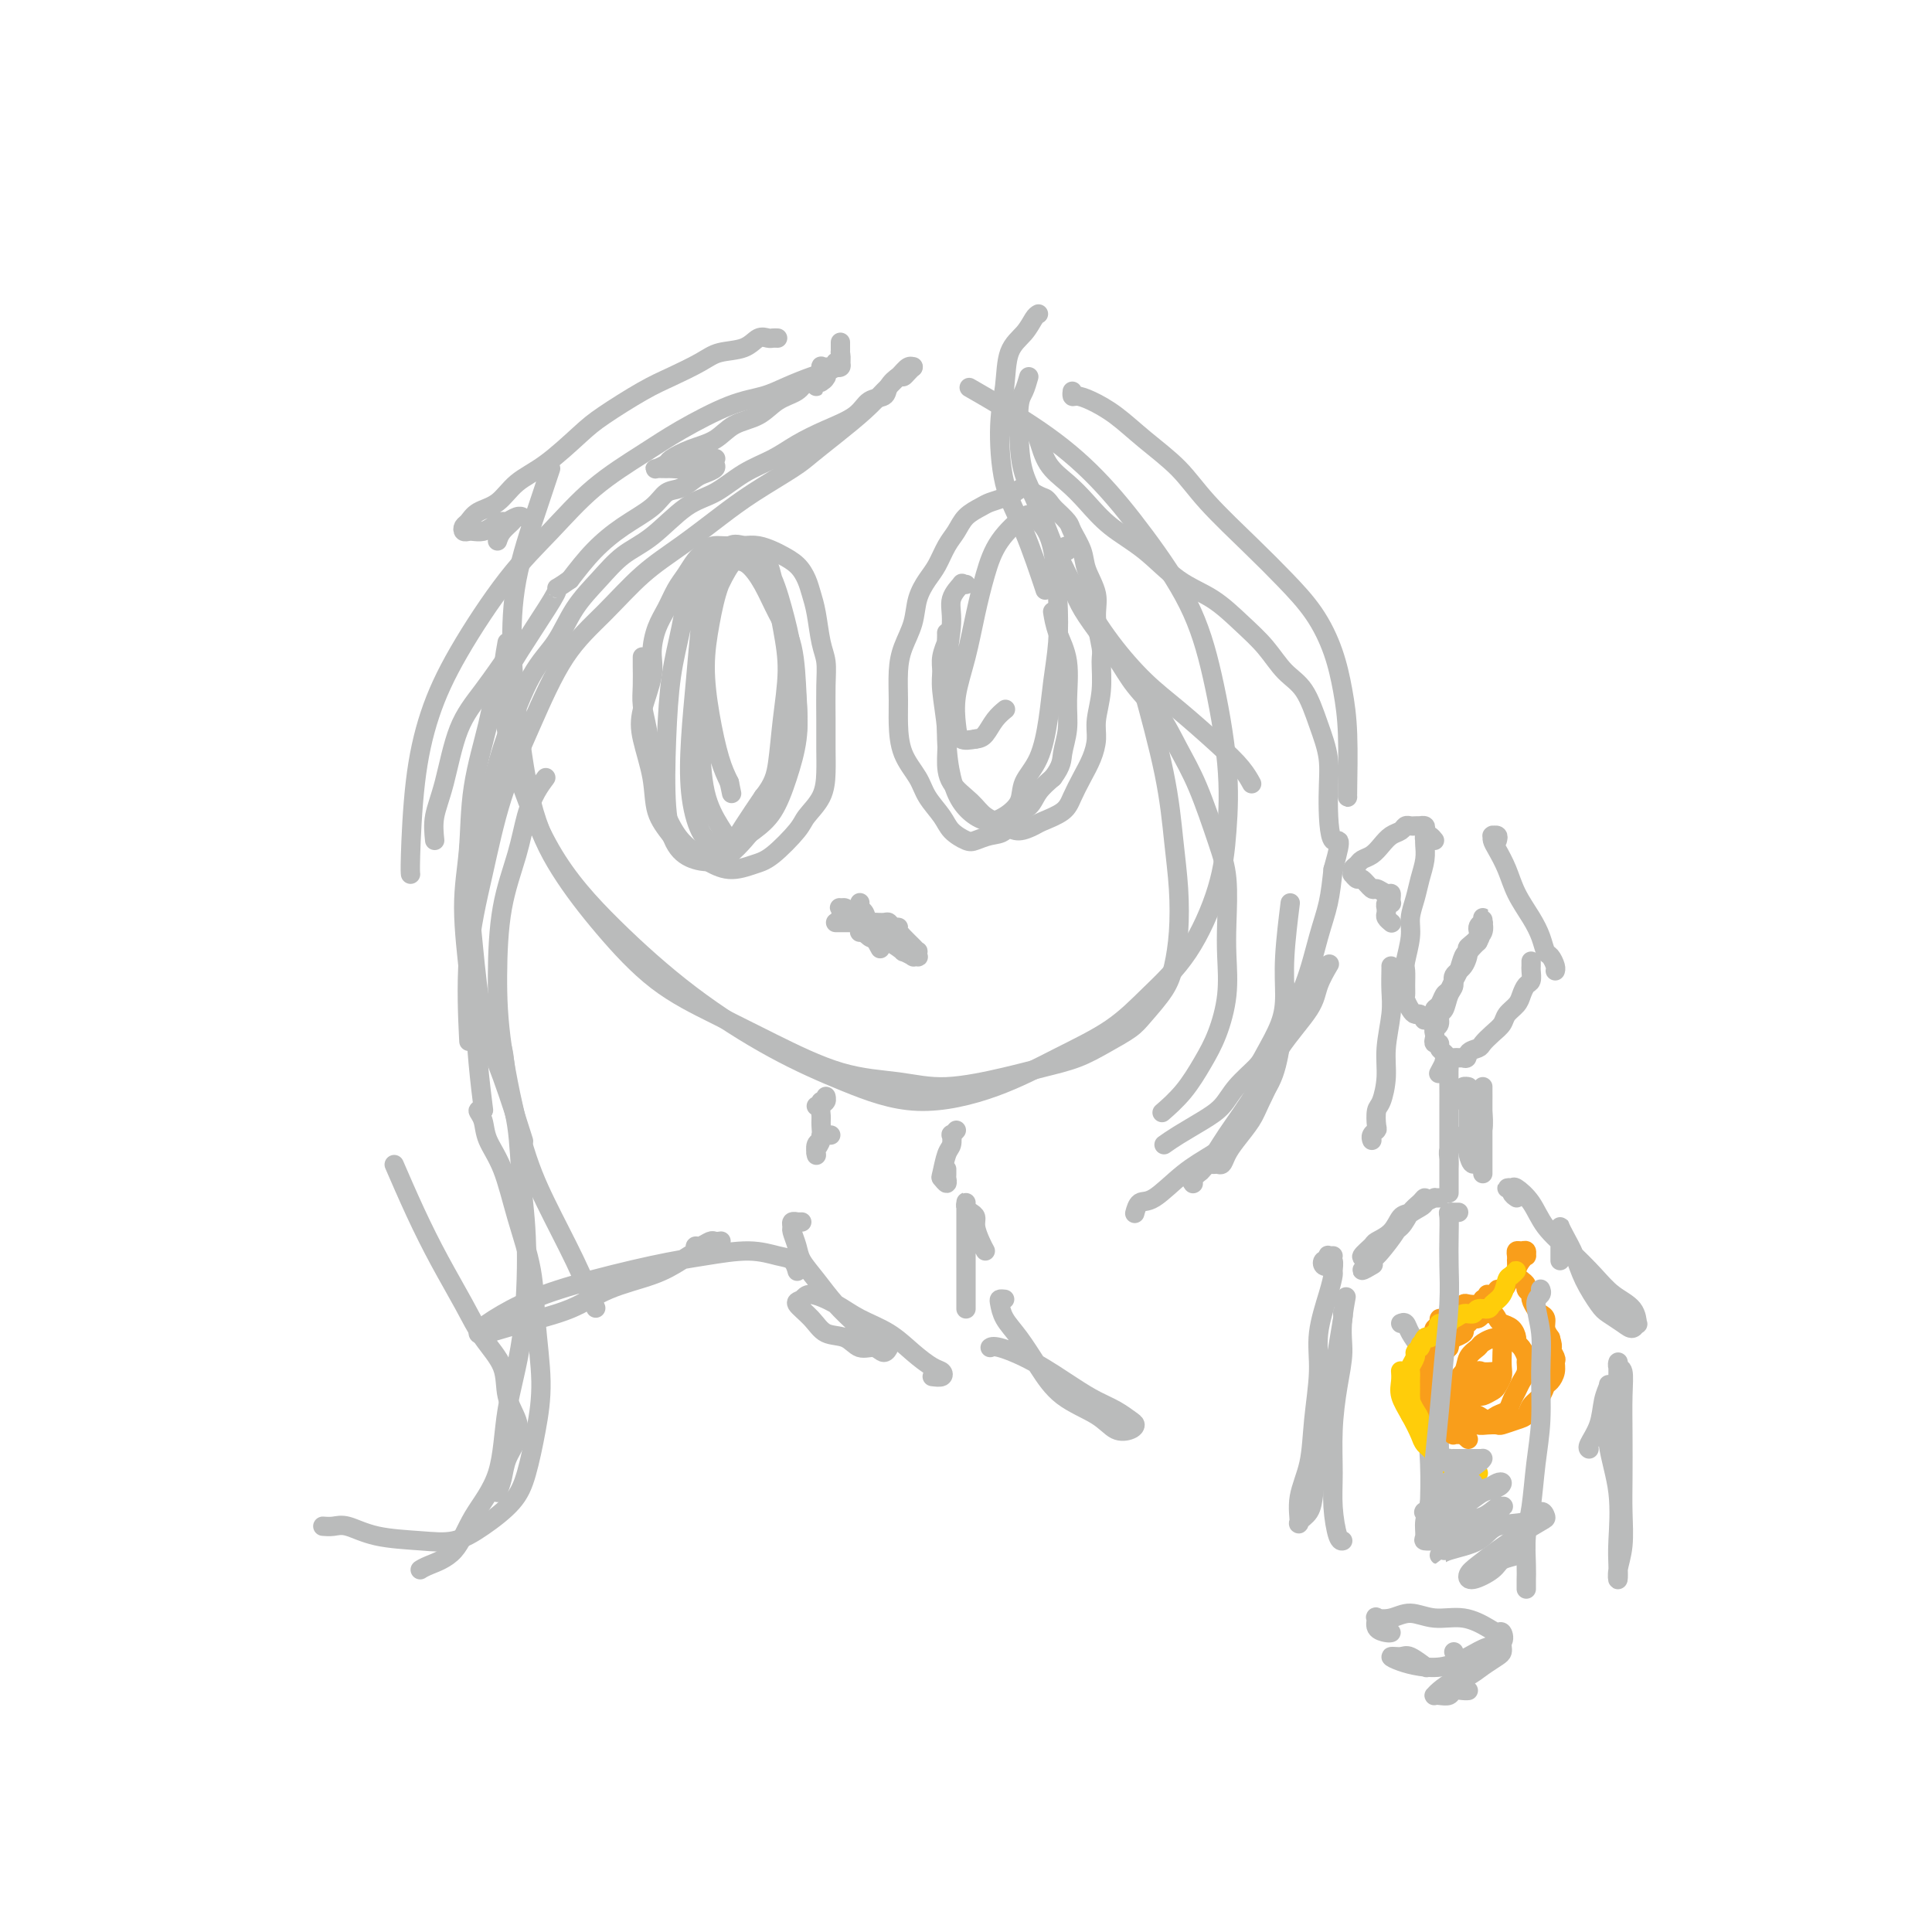 <svg viewBox='0 0 400 400' version='1.1' xmlns='http://www.w3.org/2000/svg' xmlns:xlink='http://www.w3.org/1999/xlink'><g fill='none' stroke='#BABBBB' stroke-width='4' stroke-linecap='round' stroke-linejoin='round'><path d='M105,133c-0.485,2.720 -0.971,5.440 -1,9c-0.029,3.560 0.397,7.959 2,14c1.603,6.041 4.382,13.724 8,20c3.618,6.276 8.073,11.145 13,16c4.927,4.855 10.325,9.697 16,14c5.675,4.303 11.626,8.067 17,11c5.374,2.933 10.172,5.035 15,7c4.828,1.965 9.688,3.792 15,4c5.312,0.208 11.076,-1.204 16,-3c4.924,-1.796 9.007,-3.978 13,-6c3.993,-2.022 7.896,-3.886 11,-6c3.104,-2.114 5.408,-4.478 8,-7c2.592,-2.522 5.471,-5.204 8,-9c2.529,-3.796 4.708,-8.707 6,-13c1.292,-4.293 1.697,-7.966 2,-12c0.303,-4.034 0.505,-8.427 0,-14c-0.505,-5.573 -1.715,-12.324 -3,-18c-1.285,-5.676 -2.644,-10.275 -5,-15c-2.356,-4.725 -5.709,-9.575 -9,-14c-3.291,-4.425 -6.521,-8.423 -10,-12c-3.479,-3.577 -7.206,-6.732 -12,-10c-4.794,-3.268 -10.655,-6.648 -13,-8c-2.345,-1.352 -1.172,-0.676 0,0'/><path d='M114,97c-0.849,2.572 -1.699,5.144 -3,9c-1.301,3.856 -3.055,8.995 -4,14c-0.945,5.005 -1.083,9.877 -1,14c0.083,4.123 0.386,7.497 1,13c0.614,5.503 1.538,13.135 3,19c1.462,5.865 3.462,9.963 6,14c2.538,4.037 5.615,8.013 9,12c3.385,3.987 7.077,7.985 11,11c3.923,3.015 8.076,5.048 12,7c3.924,1.952 7.619,3.824 12,6c4.381,2.176 9.450,4.658 14,6c4.550,1.342 8.582,1.545 12,2c3.418,0.455 6.223,1.160 10,1c3.777,-0.160 8.528,-1.187 12,-2c3.472,-0.813 5.666,-1.412 8,-2c2.334,-0.588 4.807,-1.164 7,-2c2.193,-0.836 4.107,-1.933 6,-3c1.893,-1.067 3.765,-2.105 5,-3c1.235,-0.895 1.834,-1.646 3,-3c1.166,-1.354 2.898,-3.311 4,-5c1.102,-1.689 1.574,-3.109 2,-5c0.426,-1.891 0.807,-4.254 1,-7c0.193,-2.746 0.198,-5.877 0,-9c-0.198,-3.123 -0.599,-6.239 -1,-10c-0.401,-3.761 -0.800,-8.166 -2,-14c-1.200,-5.834 -3.200,-13.095 -4,-16c-0.800,-2.905 -0.400,-1.452 0,0'/><path d='M133,136c0.002,0.406 0.003,0.811 0,1c-0.003,0.189 -0.012,0.160 0,1c0.012,0.840 0.043,2.549 0,4c-0.043,1.451 -0.160,2.643 0,4c0.160,1.357 0.597,2.880 1,5c0.403,2.120 0.770,4.836 1,7c0.230,2.164 0.321,3.775 1,6c0.679,2.225 1.946,5.062 3,7c1.054,1.938 1.897,2.975 3,4c1.103,1.025 2.467,2.037 4,3c1.533,0.963 3.235,1.875 5,2c1.765,0.125 3.594,-0.538 5,-1c1.406,-0.462 2.391,-0.724 4,-2c1.609,-1.276 3.843,-3.568 5,-5c1.157,-1.432 1.238,-2.004 2,-3c0.762,-0.996 2.204,-2.415 3,-4c0.796,-1.585 0.946,-3.337 1,-5c0.054,-1.663 0.011,-3.236 0,-5c-0.011,-1.764 0.008,-3.718 0,-6c-0.008,-2.282 -0.044,-4.894 0,-7c0.044,-2.106 0.167,-3.708 0,-5c-0.167,-1.292 -0.624,-2.275 -1,-4c-0.376,-1.725 -0.671,-4.192 -1,-6c-0.329,-1.808 -0.692,-2.956 -1,-4c-0.308,-1.044 -0.561,-1.982 -1,-3c-0.439,-1.018 -1.065,-2.115 -2,-3c-0.935,-0.885 -2.178,-1.557 -3,-2c-0.822,-0.443 -1.221,-0.658 -2,-1c-0.779,-0.342 -1.937,-0.812 -3,-1c-1.063,-0.188 -2.032,-0.094 -3,0'/><path d='M154,113c-2.225,-0.608 -2.287,-0.129 -3,0c-0.713,0.129 -2.078,-0.091 -3,0c-0.922,0.091 -1.402,0.492 -2,1c-0.598,0.508 -1.315,1.124 -2,2c-0.685,0.876 -1.336,2.012 -2,3c-0.664,0.988 -1.339,1.829 -2,3c-0.661,1.171 -1.309,2.672 -2,4c-0.691,1.328 -1.427,2.484 -2,4c-0.573,1.516 -0.984,3.393 -1,5c-0.016,1.607 0.361,2.943 0,5c-0.361,2.057 -1.461,4.836 -2,7c-0.539,2.164 -0.516,3.715 0,6c0.516,2.285 1.526,5.306 2,8c0.474,2.694 0.411,5.062 1,7c0.589,1.938 1.828,3.447 3,5c1.172,1.553 2.277,3.149 4,4c1.723,0.851 4.064,0.957 5,1c0.936,0.043 0.468,0.021 0,0'/><path d='M196,131c0.008,0.290 0.017,0.581 0,1c-0.017,0.419 -0.058,0.968 0,1c0.058,0.032 0.215,-0.453 0,0c-0.215,0.453 -0.804,1.845 -1,3c-0.196,1.155 0.000,2.072 0,3c-0.000,0.928 -0.197,1.865 0,4c0.197,2.135 0.789,5.468 1,8c0.211,2.532 0.041,4.264 0,6c-0.041,1.736 0.046,3.475 1,5c0.954,1.525 2.774,2.836 4,4c1.226,1.164 1.860,2.180 3,3c1.140,0.820 2.788,1.444 4,2c1.212,0.556 1.987,1.045 3,1c1.013,-0.045 2.263,-0.623 3,-1c0.737,-0.377 0.960,-0.554 2,-1c1.040,-0.446 2.895,-1.161 4,-2c1.105,-0.839 1.458,-1.801 2,-3c0.542,-1.199 1.274,-2.636 2,-4c0.726,-1.364 1.448,-2.656 2,-4c0.552,-1.344 0.934,-2.741 1,-4c0.066,-1.259 -0.183,-2.380 0,-4c0.183,-1.620 0.797,-3.737 1,-6c0.203,-2.263 -0.005,-4.671 0,-6c0.005,-1.329 0.224,-1.579 0,-3c-0.224,-1.421 -0.890,-4.012 -1,-6c-0.110,-1.988 0.337,-3.371 0,-5c-0.337,-1.629 -1.458,-3.503 -2,-5c-0.542,-1.497 -0.506,-2.618 -1,-4c-0.494,-1.382 -1.518,-3.026 -2,-4c-0.482,-0.974 -0.424,-1.278 -1,-2c-0.576,-0.722 -1.788,-1.861 -3,-3'/><path d='M218,105c-1.285,-1.804 -1.498,-1.815 -2,-2c-0.502,-0.185 -1.293,-0.544 -2,-1c-0.707,-0.456 -1.329,-1.010 -2,-1c-0.671,0.010 -1.391,0.582 -2,1c-0.609,0.418 -1.108,0.682 -2,1c-0.892,0.318 -2.178,0.692 -3,1c-0.822,0.308 -1.179,0.551 -2,1c-0.821,0.449 -2.107,1.106 -3,2c-0.893,0.894 -1.395,2.026 -2,3c-0.605,0.974 -1.313,1.789 -2,3c-0.687,1.211 -1.353,2.819 -2,4c-0.647,1.181 -1.273,1.934 -2,3c-0.727,1.066 -1.554,2.444 -2,4c-0.446,1.556 -0.512,3.289 -1,5c-0.488,1.711 -1.398,3.401 -2,5c-0.602,1.599 -0.898,3.106 -1,5c-0.102,1.894 -0.012,4.176 0,6c0.012,1.824 -0.053,3.191 0,5c0.053,1.809 0.226,4.059 1,6c0.774,1.941 2.151,3.571 3,5c0.849,1.429 1.171,2.657 2,4c0.829,1.343 2.164,2.801 3,4c0.836,1.199 1.173,2.138 2,3c0.827,0.862 2.146,1.647 3,2c0.854,0.353 1.244,0.275 2,0c0.756,-0.275 1.878,-0.748 3,-1c1.122,-0.252 2.243,-0.283 3,-1c0.757,-0.717 1.151,-2.120 2,-3c0.849,-0.880 2.152,-1.237 3,-2c0.848,-0.763 1.242,-1.932 2,-3c0.758,-1.068 1.879,-2.034 3,-3'/><path d='M218,161c1.937,-2.599 1.780,-3.597 2,-5c0.220,-1.403 0.815,-3.210 1,-5c0.185,-1.790 -0.042,-3.562 0,-6c0.042,-2.438 0.351,-5.540 0,-8c-0.351,-2.460 -1.364,-4.278 -2,-6c-0.636,-1.722 -0.896,-3.349 -1,-4c-0.104,-0.651 -0.052,-0.325 0,0'/><path d='M174,190c0.022,0.000 0.044,0.000 0,0c-0.044,-0.000 -0.155,-0.001 0,0c0.155,0.001 0.574,0.004 1,0c0.426,-0.004 0.858,-0.015 1,0c0.142,0.015 -0.008,0.057 0,0c0.008,-0.057 0.173,-0.212 1,0c0.827,0.212 2.315,0.793 3,1c0.685,0.207 0.566,0.041 1,0c0.434,-0.041 1.420,0.042 2,0c0.580,-0.042 0.755,-0.208 1,0c0.245,0.208 0.561,0.789 1,1c0.439,0.211 1.003,0.053 1,0c-0.003,-0.053 -0.572,0.001 -1,0c-0.428,-0.001 -0.717,-0.056 -1,0c-0.283,0.056 -0.562,0.222 -1,0c-0.438,-0.222 -1.034,-0.834 -2,-1c-0.966,-0.166 -2.301,0.113 -3,0c-0.699,-0.113 -0.763,-0.620 -1,-1c-0.237,-0.380 -0.648,-0.635 -1,-1c-0.352,-0.365 -0.646,-0.841 -1,-1c-0.354,-0.159 -0.767,-0.001 -1,0c-0.233,0.001 -0.285,-0.156 0,0c0.285,0.156 0.906,0.624 1,1c0.094,0.376 -0.339,0.662 0,1c0.339,0.338 1.452,0.730 2,1c0.548,0.270 0.532,0.419 1,1c0.468,0.581 1.419,1.595 2,2c0.581,0.405 0.790,0.203 1,0'/><path d='M181,194c1.222,1.000 1.778,1.000 2,1c0.222,0.000 0.111,0.000 0,0'/><path d='M173,191c0.438,0.000 0.875,0.000 1,0c0.125,-0.000 -0.063,-0.001 0,0c0.063,0.001 0.376,0.003 1,0c0.624,-0.003 1.557,-0.012 2,0c0.443,0.012 0.394,0.044 1,0c0.606,-0.044 1.868,-0.163 3,0c1.132,0.163 2.135,0.608 3,1c0.865,0.392 1.591,0.731 2,1c0.409,0.269 0.502,0.468 1,1c0.498,0.532 1.403,1.396 2,2c0.597,0.604 0.888,0.946 1,1c0.112,0.054 0.046,-0.181 0,0c-0.046,0.181 -0.073,0.776 0,1c0.073,0.224 0.246,0.076 0,0c-0.246,-0.076 -0.911,-0.079 -1,0c-0.089,0.079 0.399,0.242 0,0c-0.399,-0.242 -1.685,-0.887 -2,-1c-0.315,-0.113 0.340,0.305 0,0c-0.340,-0.305 -1.675,-1.335 -3,-2c-1.325,-0.665 -2.638,-0.966 -3,-1c-0.362,-0.034 0.229,0.197 0,0c-0.229,-0.197 -1.277,-0.824 -2,-1c-0.723,-0.176 -1.122,0.097 -1,0c0.122,-0.097 0.764,-0.565 1,-1c0.236,-0.435 0.068,-0.839 0,-1c-0.068,-0.161 -0.034,-0.081 0,0'/><path d='M174,71c-0.000,-0.123 -0.000,-0.245 0,0c0.000,0.245 0.001,0.858 0,1c-0.001,0.142 -0.005,-0.187 0,0c0.005,0.187 0.017,0.890 0,1c-0.017,0.110 -0.065,-0.374 0,0c0.065,0.374 0.242,1.605 0,2c-0.242,0.395 -0.905,-0.048 -1,0c-0.095,0.048 0.377,0.586 0,1c-0.377,0.414 -1.603,0.704 -2,1c-0.397,0.296 0.036,0.597 0,1c-0.036,0.403 -0.542,0.906 -1,1c-0.458,0.094 -0.870,-0.223 -1,0c-0.130,0.223 0.021,0.984 0,1c-0.021,0.016 -0.216,-0.713 0,-1c0.216,-0.287 0.842,-0.133 1,0c0.158,0.133 -0.154,0.246 0,0c0.154,-0.246 0.773,-0.849 1,-1c0.227,-0.151 0.061,0.152 0,0c-0.061,-0.152 -0.017,-0.758 0,-1c0.017,-0.242 0.009,-0.121 0,0'/><path d='M171,76c-0.439,0.056 -0.878,0.112 -1,0c-0.122,-0.112 0.074,-0.393 0,0c-0.074,0.393 -0.419,1.460 -1,2c-0.581,0.540 -1.397,0.552 -2,1c-0.603,0.448 -0.992,1.331 -2,2c-1.008,0.669 -2.635,1.123 -4,2c-1.365,0.877 -2.468,2.175 -4,3c-1.532,0.825 -3.495,1.176 -5,2c-1.505,0.824 -2.554,2.119 -4,3c-1.446,0.881 -3.289,1.346 -5,2c-1.711,0.654 -3.288,1.496 -4,2c-0.712,0.504 -0.557,0.671 -1,1c-0.443,0.329 -1.482,0.821 -2,1c-0.518,0.179 -0.515,0.045 0,0c0.515,-0.045 1.541,-0.002 2,0c0.459,0.002 0.351,-0.038 1,0c0.649,0.038 2.055,0.153 3,0c0.945,-0.153 1.430,-0.574 2,-1c0.570,-0.426 1.226,-0.857 2,-1c0.774,-0.143 1.665,0.004 2,0c0.335,-0.004 0.113,-0.157 0,0c-0.113,0.157 -0.116,0.624 0,1c0.116,0.376 0.351,0.663 0,1c-0.351,0.337 -1.288,0.726 -2,1c-0.712,0.274 -1.200,0.435 -2,1c-0.800,0.565 -1.914,1.535 -3,2c-1.086,0.465 -2.145,0.426 -3,1c-0.855,0.574 -1.508,1.762 -3,3c-1.492,1.238 -3.825,2.526 -6,4c-2.175,1.474 -4.193,3.136 -6,5c-1.807,1.864 -3.404,3.932 -5,6'/><path d='M118,120c-4.766,3.401 -1.682,0.404 -3,3c-1.318,2.596 -7.037,10.783 -10,16c-2.963,5.217 -3.168,7.462 -4,11c-0.832,3.538 -2.289,8.370 -3,13c-0.711,4.630 -0.674,9.058 -1,13c-0.326,3.942 -1.015,7.397 -1,12c0.015,4.603 0.735,10.355 1,13c0.265,2.645 0.076,2.184 0,2c-0.076,-0.184 -0.038,-0.092 0,0'/><path d='M101,164c-0.225,0.556 -0.450,1.113 -1,2c-0.550,0.887 -1.425,2.106 -2,4c-0.575,1.894 -0.851,4.463 -1,7c-0.149,2.537 -0.173,5.043 0,8c0.173,2.957 0.541,6.367 1,11c0.459,4.633 1.010,10.489 2,15c0.990,4.511 2.420,7.676 4,12c1.580,4.324 3.308,9.807 4,12c0.692,2.193 0.346,1.097 0,0'/><path d='M113,161c-0.657,0.879 -1.315,1.759 -2,3c-0.685,1.241 -1.398,2.845 -2,5c-0.602,2.155 -1.092,4.862 -2,8c-0.908,3.138 -2.233,6.707 -3,11c-0.767,4.293 -0.975,9.308 -1,14c-0.025,4.692 0.134,9.059 1,15c0.866,5.941 2.439,13.457 4,19c1.561,5.543 3.109,9.115 5,13c1.891,3.885 4.124,8.084 6,12c1.876,3.916 3.393,7.547 4,9c0.607,1.453 0.303,0.726 0,0'/><path d='M161,70c-0.355,-0.015 -0.710,-0.030 -1,0c-0.290,0.030 -0.515,0.104 -1,0c-0.485,-0.104 -1.231,-0.386 -2,0c-0.769,0.386 -1.563,1.441 -3,2c-1.437,0.559 -3.518,0.621 -5,1c-1.482,0.379 -2.364,1.074 -4,2c-1.636,0.926 -4.025,2.082 -6,3c-1.975,0.918 -3.536,1.599 -6,3c-2.464,1.401 -5.831,3.524 -8,5c-2.169,1.476 -3.141,2.306 -5,4c-1.859,1.694 -4.606,4.250 -7,6c-2.394,1.750 -4.435,2.692 -6,4c-1.565,1.308 -2.655,2.981 -4,4c-1.345,1.019 -2.946,1.383 -4,2c-1.054,0.617 -1.562,1.486 -2,2c-0.438,0.514 -0.805,0.674 -1,1c-0.195,0.326 -0.218,0.817 0,1c0.218,0.183 0.678,0.059 1,0c0.322,-0.059 0.505,-0.053 1,0c0.495,0.053 1.302,0.154 2,0c0.698,-0.154 1.288,-0.563 2,-1c0.712,-0.437 1.547,-0.902 2,-1c0.453,-0.098 0.526,0.172 1,0c0.474,-0.172 1.350,-0.786 2,-1c0.650,-0.214 1.075,-0.027 1,0c-0.075,0.027 -0.649,-0.106 -1,0c-0.351,0.106 -0.479,0.452 -1,1c-0.521,0.548 -1.435,1.300 -2,2c-0.565,0.700 -0.783,1.350 -1,2'/><path d='M189,76c-0.324,0.297 -0.648,0.595 -1,1c-0.352,0.405 -0.731,0.919 -1,1c-0.269,0.081 -0.429,-0.271 -1,0c-0.571,0.271 -1.554,1.164 -2,2c-0.446,0.836 -0.355,1.616 -1,2c-0.645,0.384 -2.025,0.371 -3,1c-0.975,0.629 -1.543,1.899 -3,3c-1.457,1.101 -3.802,2.032 -6,3c-2.198,0.968 -4.248,1.975 -6,3c-1.752,1.025 -3.205,2.070 -5,3c-1.795,0.930 -3.932,1.745 -6,3c-2.068,1.255 -4.068,2.949 -6,4c-1.932,1.051 -3.798,1.457 -6,3c-2.202,1.543 -4.741,4.221 -7,6c-2.259,1.779 -4.238,2.657 -6,4c-1.762,1.343 -3.308,3.150 -5,5c-1.692,1.850 -3.531,3.744 -5,6c-1.469,2.256 -2.567,4.873 -4,7c-1.433,2.127 -3.199,3.764 -5,7c-1.801,3.236 -3.636,8.069 -5,12c-1.364,3.931 -2.257,6.958 -3,10c-0.743,3.042 -1.335,6.098 -2,9c-0.665,2.902 -1.404,5.651 -2,10c-0.596,4.349 -1.049,10.298 -1,15c0.049,4.702 0.601,8.157 1,12c0.399,3.843 0.646,8.073 1,12c0.354,3.927 0.815,7.551 1,9c0.185,1.449 0.092,0.725 0,0'/><path d='M100,230c-0.525,-0.137 -1.050,-0.274 -1,0c0.050,0.274 0.675,0.961 1,2c0.325,1.039 0.349,2.432 1,4c0.651,1.568 1.930,3.311 3,6c1.070,2.689 1.931,6.322 3,10c1.069,3.678 2.347,7.399 3,11c0.653,3.601 0.680,7.081 1,11c0.320,3.919 0.933,8.278 1,12c0.067,3.722 -0.413,6.809 -1,10c-0.587,3.191 -1.283,6.488 -2,9c-0.717,2.512 -1.457,4.241 -3,6c-1.543,1.759 -3.890,3.550 -6,5c-2.110,1.450 -3.982,2.560 -6,3c-2.018,0.440 -4.180,0.209 -7,0c-2.820,-0.209 -6.297,-0.396 -9,-1c-2.703,-0.604 -4.632,-1.626 -6,-2c-1.368,-0.374 -2.176,-0.101 -3,0c-0.824,0.101 -1.664,0.029 -2,0c-0.336,-0.029 -0.168,-0.014 0,0'/><path d='M103,309c0.366,-0.912 0.732,-1.824 1,-3c0.268,-1.176 0.439,-2.617 1,-4c0.561,-1.383 1.511,-2.710 2,-4c0.489,-1.290 0.516,-2.543 0,-4c-0.516,-1.457 -1.575,-3.117 -2,-5c-0.425,-1.883 -0.216,-3.990 -1,-6c-0.784,-2.010 -2.561,-3.923 -4,-6c-1.439,-2.077 -2.540,-4.316 -4,-7c-1.460,-2.684 -3.278,-5.812 -5,-9c-1.722,-3.188 -3.348,-6.435 -5,-10c-1.652,-3.565 -3.329,-7.447 -4,-9c-0.671,-1.553 -0.335,-0.776 0,0'/><path d='M213,78c-0.313,1.094 -0.625,2.188 -1,3c-0.375,0.812 -0.811,1.340 -1,3c-0.189,1.660 -0.131,4.450 0,7c0.131,2.550 0.336,4.861 1,7c0.664,2.139 1.789,4.108 3,7c1.211,2.892 2.508,6.707 4,10c1.492,3.293 3.178,6.064 5,9c1.822,2.936 3.780,6.039 6,9c2.220,2.961 4.704,5.782 7,8c2.296,2.218 4.405,3.835 7,6c2.595,2.165 5.675,4.879 8,7c2.325,2.121 3.895,3.648 5,5c1.105,1.352 1.744,2.529 2,3c0.256,0.471 0.128,0.235 0,0'/><path d='M266,204c0.081,1.916 0.161,3.832 0,6c-0.161,2.168 -0.565,4.590 -1,7c-0.435,2.410 -0.901,4.810 -2,7c-1.099,2.190 -2.833,4.171 -4,6c-1.167,1.829 -1.769,3.507 -3,5c-1.231,1.493 -3.090,2.800 -5,4c-1.910,1.200 -3.871,2.294 -6,4c-2.129,1.706 -4.426,4.024 -6,5c-1.574,0.976 -2.424,0.609 -3,1c-0.576,0.391 -0.879,1.540 -1,2c-0.121,0.460 -0.061,0.230 0,0'/><path d='M222,82c0.014,-0.540 0.029,-1.079 0,-1c-0.029,0.079 -0.100,0.778 0,1c0.100,0.222 0.371,-0.032 1,0c0.629,0.032 1.616,0.349 3,1c1.384,0.651 3.166,1.635 5,3c1.834,1.365 3.721,3.111 6,5c2.279,1.889 4.952,3.920 7,6c2.048,2.080 3.473,4.209 6,7c2.527,2.791 6.158,6.242 9,9c2.842,2.758 4.895,4.821 7,7c2.105,2.179 4.263,4.472 6,7c1.737,2.528 3.054,5.290 4,8c0.946,2.710 1.521,5.367 2,8c0.479,2.633 0.860,5.242 1,9c0.140,3.758 0.038,8.666 0,11c-0.038,2.334 -0.011,2.096 0,2c0.011,-0.096 0.005,-0.048 0,0'/><path d='M275,200c0.207,-0.351 0.413,-0.702 0,0c-0.413,0.702 -1.447,2.458 -2,4c-0.553,1.542 -0.626,2.870 -2,5c-1.374,2.130 -4.050,5.060 -6,8c-1.950,2.940 -3.174,5.888 -5,9c-1.826,3.112 -4.255,6.389 -6,9c-1.745,2.611 -2.807,4.557 -4,6c-1.193,1.443 -2.516,2.384 -3,3c-0.484,0.616 -0.127,0.908 0,1c0.127,0.092 0.024,-0.017 0,0c-0.024,0.017 0.031,0.158 0,0c-0.031,-0.158 -0.148,-0.616 0,-1c0.148,-0.384 0.562,-0.695 1,-1c0.438,-0.305 0.901,-0.605 1,-1c0.099,-0.395 -0.167,-0.887 0,-1c0.167,-0.113 0.766,0.151 1,0c0.234,-0.151 0.104,-0.719 0,-1c-0.104,-0.281 -0.183,-0.277 0,0c0.183,0.277 0.628,0.826 1,1c0.372,0.174 0.670,-0.029 1,0c0.330,0.029 0.692,0.289 1,0c0.308,-0.289 0.562,-1.127 1,-2c0.438,-0.873 1.060,-1.780 2,-3c0.940,-1.220 2.198,-2.751 3,-4c0.802,-1.249 1.149,-2.216 2,-4c0.851,-1.784 2.207,-4.386 3,-7c0.793,-2.614 1.025,-5.239 2,-8c0.975,-2.761 2.694,-5.658 4,-9c1.306,-3.342 2.198,-7.131 3,-10c0.802,-2.869 1.515,-4.820 2,-7c0.485,-2.180 0.743,-4.590 1,-7'/><path d='M276,180c2.387,-8.345 0.856,-5.208 0,-6c-0.856,-0.792 -1.036,-5.512 -1,-9c0.036,-3.488 0.289,-5.745 0,-8c-0.289,-2.255 -1.121,-4.510 -2,-7c-0.879,-2.490 -1.804,-5.215 -3,-7c-1.196,-1.785 -2.663,-2.628 -4,-4c-1.337,-1.372 -2.543,-3.272 -4,-5c-1.457,-1.728 -3.165,-3.283 -5,-5c-1.835,-1.717 -3.796,-3.596 -6,-5c-2.204,-1.404 -4.651,-2.332 -7,-4c-2.349,-1.668 -4.601,-4.076 -7,-6c-2.399,-1.924 -4.947,-3.366 -7,-5c-2.053,-1.634 -3.612,-3.461 -5,-5c-1.388,-1.539 -2.607,-2.791 -4,-4c-1.393,-1.209 -2.961,-2.376 -4,-4c-1.039,-1.624 -1.549,-3.707 -2,-5c-0.451,-1.293 -0.843,-1.798 -1,-2c-0.157,-0.202 -0.078,-0.101 0,0'/><path d='M215,65c-0.281,0.159 -0.563,0.318 -1,1c-0.437,0.682 -1.030,1.888 -2,3c-0.970,1.112 -2.315,2.131 -3,4c-0.685,1.869 -0.708,4.587 -1,7c-0.292,2.413 -0.852,4.522 -1,8c-0.148,3.478 0.115,8.324 1,12c0.885,3.676 2.392,6.182 4,10c1.608,3.818 3.317,8.948 4,11c0.683,2.052 0.342,1.026 0,0'/><path d='M221,114c0.214,-0.529 0.427,-1.058 0,-1c-0.427,0.058 -1.495,0.704 -2,1c-0.505,0.296 -0.449,0.241 0,1c0.449,0.759 1.290,2.333 2,4c0.710,1.667 1.288,3.427 2,5c0.712,1.573 1.558,2.961 3,5c1.442,2.039 3.480,4.731 5,7c1.520,2.269 2.522,4.114 4,6c1.478,1.886 3.433,3.813 5,6c1.567,2.187 2.746,4.635 4,7c1.254,2.365 2.584,4.646 4,8c1.416,3.354 2.917,7.780 4,11c1.083,3.220 1.749,5.235 2,8c0.251,2.765 0.087,6.282 0,9c-0.087,2.718 -0.097,4.638 0,7c0.097,2.362 0.302,5.166 0,8c-0.302,2.834 -1.111,5.699 -2,8c-0.889,2.301 -1.857,4.040 -3,6c-1.143,1.960 -2.462,4.143 -4,6c-1.538,1.857 -3.297,3.388 -4,4c-0.703,0.612 -0.352,0.306 0,0'/><path d='M241,237c0.807,-0.572 1.613,-1.144 3,-2c1.387,-0.856 3.353,-1.998 5,-3c1.647,-1.002 2.973,-1.866 4,-3c1.027,-1.134 1.754,-2.538 3,-4c1.246,-1.462 3.012,-2.983 4,-4c0.988,-1.017 1.197,-1.532 2,-3c0.803,-1.468 2.201,-3.891 3,-6c0.799,-2.109 0.998,-3.906 1,-6c0.002,-2.094 -0.192,-4.487 0,-8c0.192,-3.513 0.769,-8.147 1,-10c0.231,-1.853 0.115,-0.927 0,0'/><path d='M174,75c0.125,0.416 0.251,0.832 0,1c-0.251,0.168 -0.877,0.089 -1,0c-0.123,-0.089 0.258,-0.189 0,0c-0.258,0.189 -1.155,0.667 -2,1c-0.845,0.333 -1.638,0.521 -3,1c-1.362,0.479 -3.294,1.249 -5,2c-1.706,0.751 -3.188,1.485 -5,2c-1.812,0.515 -3.955,0.813 -7,2c-3.045,1.187 -6.991,3.264 -10,5c-3.009,1.736 -5.080,3.131 -8,5c-2.920,1.869 -6.690,4.213 -10,7c-3.310,2.787 -6.161,6.018 -9,9c-2.839,2.982 -5.664,5.716 -9,10c-3.336,4.284 -7.181,10.118 -10,15c-2.819,4.882 -4.612,8.811 -6,13c-1.388,4.189 -2.372,8.638 -3,14c-0.628,5.362 -0.900,11.636 -1,15c-0.100,3.364 -0.029,3.818 0,4c0.029,0.182 0.014,0.091 0,0'/><path d='M90,174c-0.165,-1.604 -0.331,-3.209 0,-5c0.331,-1.791 1.158,-3.770 2,-7c0.842,-3.230 1.700,-7.711 3,-11c1.300,-3.289 3.042,-5.385 5,-8c1.958,-2.615 4.131,-5.747 5,-7c0.869,-1.253 0.435,-0.626 0,0'/><path d='M200,121c-0.486,0.066 -0.971,0.131 -1,0c-0.029,-0.131 0.399,-0.459 0,0c-0.399,0.459 -1.624,1.705 -2,3c-0.376,1.295 0.098,2.638 0,5c-0.098,2.362 -0.767,5.741 -1,8c-0.233,2.259 -0.029,3.396 0,6c0.029,2.604 -0.116,6.674 0,10c0.116,3.326 0.495,5.909 1,8c0.505,2.091 1.137,3.691 2,5c0.863,1.309 1.955,2.329 3,3c1.045,0.671 2.041,0.994 3,1c0.959,0.006 1.882,-0.306 3,-1c1.118,-0.694 2.432,-1.772 3,-3c0.568,-1.228 0.390,-2.608 1,-4c0.610,-1.392 2.006,-2.797 3,-5c0.994,-2.203 1.585,-5.204 2,-8c0.415,-2.796 0.656,-5.386 1,-8c0.344,-2.614 0.793,-5.253 1,-8c0.207,-2.747 0.171,-5.601 0,-9c-0.171,-3.399 -0.479,-7.342 -1,-10c-0.521,-2.658 -1.256,-4.030 -2,-5c-0.744,-0.970 -1.498,-1.537 -2,-2c-0.502,-0.463 -0.753,-0.822 -2,0c-1.247,0.822 -3.490,2.826 -5,5c-1.510,2.174 -2.286,4.518 -3,7c-0.714,2.482 -1.367,5.103 -2,8c-0.633,2.897 -1.247,6.069 -2,9c-0.753,2.931 -1.645,5.621 -2,8c-0.355,2.379 -0.172,4.448 0,6c0.172,1.552 0.335,2.586 1,3c0.665,0.414 1.833,0.207 3,0'/><path d='M202,153c0.828,-0.077 1.397,-0.268 2,-1c0.603,-0.732 1.239,-2.005 2,-3c0.761,-0.995 1.646,-1.713 2,-2c0.354,-0.287 0.177,-0.144 0,0'/><path d='M149,115c-0.667,-0.057 -1.334,-0.114 -2,0c-0.666,0.114 -1.331,0.400 -2,1c-0.669,0.600 -1.343,1.516 -2,4c-0.657,2.484 -1.296,6.538 -2,10c-0.704,3.462 -1.474,6.332 -2,10c-0.526,3.668 -0.809,8.134 -1,13c-0.191,4.866 -0.290,10.133 0,14c0.290,3.867 0.970,6.336 2,8c1.030,1.664 2.411,2.524 4,3c1.589,0.476 3.386,0.570 5,0c1.614,-0.570 3.046,-1.803 5,-4c1.954,-2.197 4.431,-5.359 6,-8c1.569,-2.641 2.229,-4.760 3,-7c0.771,-2.240 1.651,-4.601 2,-7c0.349,-2.399 0.165,-4.835 0,-8c-0.165,-3.165 -0.311,-7.058 -1,-10c-0.689,-2.942 -1.921,-4.933 -3,-7c-1.079,-2.067 -2.005,-4.210 -3,-6c-0.995,-1.790 -2.059,-3.226 -3,-4c-0.941,-0.774 -1.757,-0.887 -3,-1c-1.243,-0.113 -2.911,-0.226 -4,1c-1.089,1.226 -1.600,3.791 -2,6c-0.400,2.209 -0.691,4.062 -1,7c-0.309,2.938 -0.638,6.962 -1,11c-0.362,4.038 -0.757,8.090 -1,12c-0.243,3.910 -0.334,7.678 0,11c0.334,3.322 1.092,6.197 2,8c0.908,1.803 1.965,2.535 3,3c1.035,0.465 2.048,0.664 3,0c0.952,-0.664 1.843,-2.190 3,-4c1.157,-1.810 2.578,-3.905 4,-6'/><path d='M158,165c2.185,-2.720 2.646,-4.520 3,-7c0.354,-2.480 0.601,-5.641 1,-9c0.399,-3.359 0.949,-6.915 1,-10c0.051,-3.085 -0.398,-5.698 -1,-9c-0.602,-3.302 -1.357,-7.293 -2,-10c-0.643,-2.707 -1.174,-4.131 -2,-5c-0.826,-0.869 -1.948,-1.185 -3,-1c-1.052,0.185 -2.033,0.869 -3,2c-0.967,1.131 -1.918,2.709 -3,5c-1.082,2.291 -2.295,5.295 -3,9c-0.705,3.705 -0.902,8.112 -1,12c-0.098,3.888 -0.095,7.257 0,11c0.095,3.743 0.283,7.858 1,11c0.717,3.142 1.963,5.309 3,7c1.037,1.691 1.865,2.906 3,3c1.135,0.094 2.578,-0.931 4,-2c1.422,-1.069 2.824,-2.180 4,-4c1.176,-1.820 2.128,-4.349 3,-7c0.872,-2.651 1.666,-5.423 2,-8c0.334,-2.577 0.210,-4.957 0,-8c-0.210,-3.043 -0.506,-6.748 -1,-10c-0.494,-3.252 -1.186,-6.050 -2,-9c-0.814,-2.950 -1.752,-6.053 -3,-8c-1.248,-1.947 -2.808,-2.738 -4,-3c-1.192,-0.262 -2.016,0.005 -3,1c-0.984,0.995 -2.128,2.720 -3,5c-0.872,2.280 -1.471,5.117 -2,8c-0.529,2.883 -0.987,5.814 -1,9c-0.013,3.186 0.420,6.627 1,10c0.580,3.373 1.309,6.678 2,9c0.691,2.322 1.346,3.661 2,5'/><path d='M151,162c0.833,4.000 0.417,2.000 0,0'/><path d='M178,187c0.026,-0.099 0.053,-0.197 0,0c-0.053,0.197 -0.185,0.691 0,1c0.185,0.309 0.689,0.433 1,1c0.311,0.567 0.430,1.576 1,3c0.570,1.424 1.591,3.264 2,4c0.409,0.736 0.204,0.368 0,0'/><path d='M169,229c0.414,-0.033 0.829,-0.066 1,0c0.171,0.066 0.099,0.231 0,0c-0.099,-0.231 -0.227,-0.859 0,-1c0.227,-0.141 0.807,0.203 1,0c0.193,-0.203 -0.001,-0.953 0,-1c0.001,-0.047 0.197,0.610 0,1c-0.197,0.390 -0.789,0.514 -1,1c-0.211,0.486 -0.043,1.336 0,2c0.043,0.664 -0.041,1.144 0,2c0.041,0.856 0.207,2.088 0,3c-0.207,0.912 -0.789,1.506 -1,2c-0.211,0.494 -0.053,0.890 0,1c0.053,0.110 -0.001,-0.065 0,0c0.001,0.065 0.056,0.371 0,0c-0.056,-0.371 -0.221,-1.420 0,-2c0.221,-0.580 0.830,-0.691 1,-1c0.170,-0.309 -0.098,-0.815 0,-1c0.098,-0.185 0.562,-0.050 1,0c0.438,0.050 0.849,0.013 1,0c0.151,-0.013 0.043,-0.004 0,0c-0.043,0.004 -0.022,0.002 0,0'/><path d='M198,234c-0.417,0.475 -0.833,0.951 -1,1c-0.167,0.049 -0.084,-0.328 0,0c0.084,0.328 0.170,1.361 0,2c-0.170,0.639 -0.596,0.885 -1,2c-0.404,1.115 -0.788,3.098 -1,4c-0.212,0.902 -0.253,0.723 0,1c0.253,0.277 0.800,1.012 1,1c0.200,-0.012 0.054,-0.770 0,-1c-0.054,-0.230 -0.014,0.068 0,0c0.014,-0.068 0.004,-0.503 0,-1c-0.004,-0.497 -0.001,-1.057 0,-1c0.001,0.057 0.000,0.731 0,1c-0.000,0.269 -0.000,0.135 0,0'/><path d='M284,236c0.030,0.085 0.060,0.170 0,0c-0.060,-0.170 -0.210,-0.595 0,-1c0.210,-0.405 0.778,-0.788 1,-1c0.222,-0.212 0.097,-0.252 0,-1c-0.097,-0.748 -0.166,-2.205 0,-3c0.166,-0.795 0.566,-0.928 1,-2c0.434,-1.072 0.901,-3.082 1,-5c0.099,-1.918 -0.170,-3.743 0,-6c0.170,-2.257 0.777,-4.944 1,-7c0.223,-2.056 0.060,-3.479 0,-5c-0.060,-1.521 -0.016,-3.140 0,-4c0.016,-0.860 0.004,-0.962 0,-1c-0.004,-0.038 -0.001,-0.011 0,0c0.001,0.011 0.001,0.005 0,0'/><path d='M297,174c-0.310,-0.391 -0.619,-0.783 -1,-1c-0.381,-0.217 -0.833,-0.260 -1,0c-0.167,0.260 -0.048,0.824 0,1c0.048,0.176 0.024,-0.036 0,0c-0.024,0.036 -0.049,0.319 0,1c0.049,0.681 0.172,1.758 0,3c-0.172,1.242 -0.638,2.648 -1,4c-0.362,1.352 -0.619,2.651 -1,4c-0.381,1.349 -0.887,2.749 -1,4c-0.113,1.251 0.166,2.352 0,4c-0.166,1.648 -0.777,3.841 -1,5c-0.223,1.159 -0.057,1.284 0,2c0.057,0.716 0.004,2.024 0,3c-0.004,0.976 0.040,1.619 0,2c-0.040,0.381 -0.164,0.498 0,1c0.164,0.502 0.616,1.389 1,2c0.384,0.611 0.699,0.945 1,1c0.301,0.055 0.588,-0.171 1,0c0.412,0.171 0.951,0.737 1,1c0.049,0.263 -0.390,0.221 0,0c0.390,-0.221 1.610,-0.622 2,-1c0.390,-0.378 -0.050,-0.735 0,-1c0.050,-0.265 0.591,-0.440 1,-1c0.409,-0.560 0.687,-1.505 1,-2c0.313,-0.495 0.661,-0.538 1,-1c0.339,-0.462 0.668,-1.342 1,-2c0.332,-0.658 0.666,-1.093 1,-2c0.334,-0.907 0.667,-2.284 1,-3c0.333,-0.716 0.667,-0.770 1,-1c0.333,-0.230 0.667,-0.637 1,-1c0.333,-0.363 0.667,-0.681 1,-1'/><path d='M306,195c1.332,-2.520 0.161,-1.321 0,-1c-0.161,0.321 0.689,-0.236 1,-1c0.311,-0.764 0.085,-1.736 0,-2c-0.085,-0.264 -0.027,0.180 0,0c0.027,-0.180 0.023,-0.985 0,-1c-0.023,-0.015 -0.066,0.760 0,1c0.066,0.240 0.243,-0.054 0,0c-0.243,0.054 -0.904,0.455 -1,1c-0.096,0.545 0.373,1.234 0,2c-0.373,0.766 -1.588,1.609 -2,2c-0.412,0.391 -0.023,0.330 0,1c0.023,0.670 -0.322,2.071 -1,3c-0.678,0.929 -1.688,1.386 -2,2c-0.312,0.614 0.075,1.387 0,2c-0.075,0.613 -0.612,1.067 -1,2c-0.388,0.933 -0.626,2.344 -1,3c-0.374,0.656 -0.885,0.557 -1,1c-0.115,0.443 0.164,1.429 0,2c-0.164,0.571 -0.772,0.727 -1,1c-0.228,0.273 -0.076,0.665 0,1c0.076,0.335 0.076,0.614 0,1c-0.076,0.386 -0.228,0.878 0,1c0.228,0.122 0.834,-0.125 1,0c0.166,0.125 -0.110,0.622 0,1c0.110,0.378 0.607,0.637 1,1c0.393,0.363 0.683,0.829 1,1c0.317,0.171 0.662,0.046 1,0c0.338,-0.046 0.668,-0.013 1,0c0.332,0.013 0.666,0.007 1,0'/><path d='M303,219c1.043,0.444 0.651,-0.447 1,-1c0.349,-0.553 1.440,-0.767 2,-1c0.560,-0.233 0.587,-0.485 1,-1c0.413,-0.515 1.210,-1.292 2,-2c0.790,-0.708 1.573,-1.345 2,-2c0.427,-0.655 0.496,-1.326 1,-2c0.504,-0.674 1.441,-1.350 2,-2c0.559,-0.650 0.738,-1.273 1,-2c0.262,-0.727 0.606,-1.557 1,-2c0.394,-0.443 0.838,-0.497 1,-1c0.162,-0.503 0.044,-1.454 0,-2c-0.044,-0.546 -0.012,-0.685 0,-1c0.012,-0.315 0.003,-0.804 0,-1c-0.003,-0.196 -0.002,-0.098 0,0'/><path d='M310,174c0.113,-0.421 0.226,-0.842 0,-1c-0.226,-0.158 -0.790,-0.052 -1,0c-0.210,0.052 -0.064,0.049 0,0c0.064,-0.049 0.047,-0.146 0,0c-0.047,0.146 -0.122,0.534 0,1c0.122,0.466 0.442,1.009 1,2c0.558,0.991 1.354,2.430 2,4c0.646,1.570 1.143,3.270 2,5c0.857,1.730 2.076,3.489 3,5c0.924,1.511 1.554,2.773 2,4c0.446,1.227 0.708,2.420 1,3c0.292,0.580 0.614,0.547 1,1c0.386,0.453 0.835,1.391 1,2c0.165,0.609 0.047,0.888 0,1c-0.047,0.112 -0.024,0.056 0,0'/><path d='M295,172c0.120,-0.423 0.239,-0.845 0,-1c-0.239,-0.155 -0.838,-0.042 -1,0c-0.162,0.042 0.112,0.015 0,0c-0.112,-0.015 -0.610,-0.016 -1,0c-0.390,0.016 -0.671,0.048 -1,0c-0.329,-0.048 -0.707,-0.178 -1,0c-0.293,0.178 -0.502,0.663 -1,1c-0.498,0.337 -1.285,0.524 -2,1c-0.715,0.476 -1.358,1.240 -2,2c-0.642,0.760 -1.282,1.514 -2,2c-0.718,0.486 -1.514,0.703 -2,1c-0.486,0.297 -0.663,0.672 -1,1c-0.337,0.328 -0.835,0.608 -1,1c-0.165,0.392 0.001,0.898 0,1c-0.001,0.102 -0.170,-0.198 0,0c0.170,0.198 0.679,0.894 1,1c0.321,0.106 0.454,-0.379 1,0c0.546,0.379 1.505,1.621 2,2c0.495,0.379 0.525,-0.105 1,0c0.475,0.105 1.395,0.799 2,1c0.605,0.201 0.895,-0.089 1,0c0.105,0.089 0.024,0.559 0,1c-0.024,0.441 0.008,0.854 0,1c-0.008,0.146 -0.055,0.024 0,0c0.055,-0.024 0.211,0.049 0,0c-0.211,-0.049 -0.790,-0.221 -1,0c-0.210,0.221 -0.053,0.833 0,1c0.053,0.167 0.000,-0.113 0,0c-0.000,0.113 0.051,0.618 0,1c-0.051,0.382 -0.206,0.641 0,1c0.206,0.359 0.773,0.817 1,1c0.227,0.183 0.113,0.092 0,0'/><path d='M298,222c-0.121,0.227 -0.243,0.453 0,0c0.243,-0.453 0.850,-1.587 1,-2c0.150,-0.413 -0.156,-0.105 0,0c0.156,0.105 0.774,0.006 1,0c0.226,-0.006 0.061,0.082 0,1c-0.061,0.918 -0.016,2.666 0,4c0.016,1.334 0.004,2.255 0,4c-0.004,1.745 -0.001,4.314 0,6c0.001,1.686 0.000,2.488 0,4c-0.000,1.512 -0.000,3.734 0,5c0.000,1.266 -0.000,1.577 0,2c0.000,0.423 0.000,0.959 0,1c-0.000,0.041 -0.001,-0.412 0,-1c0.001,-0.588 0.004,-1.309 0,-2c-0.004,-0.691 -0.015,-1.351 0,-2c0.015,-0.649 0.057,-1.288 0,-2c-0.057,-0.712 -0.211,-1.497 0,-2c0.211,-0.503 0.789,-0.722 1,-1c0.211,-0.278 0.057,-0.613 0,-1c-0.057,-0.387 -0.016,-0.825 0,-1c0.016,-0.175 0.008,-0.088 0,0'/><path d='M303,228c0.030,-0.733 0.061,-1.465 0,-2c-0.061,-0.535 -0.212,-0.871 0,-1c0.212,-0.129 0.789,-0.049 1,0c0.211,0.049 0.056,0.067 0,1c-0.056,0.933 -0.012,2.781 0,4c0.012,1.219 -0.007,1.809 0,3c0.007,1.191 0.039,2.983 0,4c-0.039,1.017 -0.150,1.260 0,2c0.150,0.740 0.562,1.978 1,2c0.438,0.022 0.902,-1.173 1,-2c0.098,-0.827 -0.170,-1.285 0,-2c0.170,-0.715 0.778,-1.685 1,-3c0.222,-1.315 0.060,-2.974 0,-4c-0.060,-1.026 -0.016,-1.418 0,-2c0.016,-0.582 0.004,-1.352 0,-2c-0.004,-0.648 -0.001,-1.174 0,-1c0.001,0.174 0.000,1.046 0,2c-0.000,0.954 -0.000,1.989 0,3c0.000,1.011 0.000,1.998 0,3c-0.000,1.002 -0.000,2.020 0,3c0.000,0.980 0.000,1.922 0,3c-0.000,1.078 -0.000,2.290 0,3c0.000,0.710 0.000,0.917 0,1c-0.000,0.083 -0.000,0.041 0,0'/><path d='M298,248c-0.463,0.015 -0.925,0.030 -1,0c-0.075,-0.030 0.238,-0.104 0,0c-0.238,0.104 -1.027,0.385 -2,1c-0.973,0.615 -2.129,1.564 -3,2c-0.871,0.436 -1.457,0.359 -2,1c-0.543,0.641 -1.043,2.002 -2,3c-0.957,0.998 -2.369,1.635 -3,2c-0.631,0.365 -0.479,0.460 -1,1c-0.521,0.540 -1.713,1.527 -2,2c-0.287,0.473 0.332,0.432 1,0c0.668,-0.432 1.387,-1.257 2,-2c0.613,-0.743 1.121,-1.405 2,-2c0.879,-0.595 2.131,-1.123 3,-2c0.869,-0.877 1.356,-2.103 2,-3c0.644,-0.897 1.445,-1.464 2,-2c0.555,-0.536 0.866,-1.040 1,-1c0.134,0.040 0.093,0.623 0,1c-0.093,0.377 -0.236,0.547 -1,1c-0.764,0.453 -2.148,1.188 -3,2c-0.852,0.812 -1.174,1.703 -2,3c-0.826,1.297 -2.158,3.002 -3,4c-0.842,0.998 -1.195,1.288 -2,2c-0.805,0.712 -2.063,1.846 -2,2c0.063,0.154 1.447,-0.670 2,-1c0.553,-0.330 0.277,-0.165 0,0'/><path d='M314,248c-0.460,-0.311 -0.921,-0.621 -1,-1c-0.079,-0.379 0.223,-0.826 0,-1c-0.223,-0.174 -0.970,-0.074 -1,0c-0.030,0.074 0.658,0.122 1,0c0.342,-0.122 0.338,-0.413 1,0c0.662,0.413 1.989,1.531 3,3c1.011,1.469 1.707,3.288 3,5c1.293,1.712 3.183,3.318 5,5c1.817,1.682 3.559,3.441 5,5c1.441,1.559 2.580,2.920 4,4c1.420,1.080 3.122,1.881 4,3c0.878,1.119 0.933,2.556 1,3c0.067,0.444 0.146,-0.105 0,0c-0.146,0.105 -0.518,0.865 -1,1c-0.482,0.135 -1.073,-0.354 -2,-1c-0.927,-0.646 -2.188,-1.451 -3,-2c-0.812,-0.549 -1.174,-0.844 -2,-2c-0.826,-1.156 -2.116,-3.172 -3,-5c-0.884,-1.828 -1.361,-3.468 -2,-5c-0.639,-1.532 -1.439,-2.956 -2,-4c-0.561,-1.044 -0.882,-1.709 -1,-2c-0.118,-0.291 -0.032,-0.207 0,0c0.032,0.207 0.008,0.539 0,1c-0.008,0.461 -0.002,1.051 0,2c0.002,0.949 0.001,2.255 0,3c-0.001,0.745 -0.000,0.927 0,1c0.000,0.073 0.000,0.036 0,0'/><path d='M276,260c-0.425,0.030 -0.849,0.060 -1,0c-0.151,-0.060 -0.027,-0.209 0,0c0.027,0.209 -0.042,0.775 0,1c0.042,0.225 0.193,0.109 0,0c-0.193,-0.109 -0.732,-0.211 -1,0c-0.268,0.211 -0.264,0.734 0,1c0.264,0.266 0.789,0.275 1,0c0.211,-0.275 0.110,-0.832 0,-1c-0.110,-0.168 -0.227,0.055 0,0c0.227,-0.055 0.799,-0.386 1,0c0.201,0.386 0.030,1.491 0,2c-0.030,0.509 0.080,0.422 0,1c-0.080,0.578 -0.349,1.822 -1,4c-0.651,2.178 -1.685,5.291 -2,8c-0.315,2.709 0.088,5.014 0,8c-0.088,2.986 -0.666,6.654 -1,10c-0.334,3.346 -0.422,6.370 -1,9c-0.578,2.630 -1.644,4.866 -2,7c-0.356,2.134 -0.002,4.166 0,5c0.002,0.834 -0.346,0.471 0,0c0.346,-0.471 1.388,-1.050 2,-2c0.612,-0.950 0.794,-2.271 1,-4c0.206,-1.729 0.437,-3.864 1,-6c0.563,-2.136 1.457,-4.271 2,-7c0.543,-2.729 0.733,-6.051 1,-9c0.267,-2.949 0.610,-5.525 1,-8c0.390,-2.475 0.826,-4.850 1,-6c0.174,-1.150 0.087,-1.075 0,-1'/><path d='M278,272c1.380,-6.767 0.332,-2.185 0,1c-0.332,3.185 0.054,4.972 0,7c-0.054,2.028 -0.548,4.299 -1,7c-0.452,2.701 -0.864,5.834 -1,9c-0.136,3.166 0.002,6.365 0,9c-0.002,2.635 -0.145,4.706 0,7c0.145,2.294 0.577,4.810 1,6c0.423,1.190 0.835,1.054 1,1c0.165,-0.054 0.082,-0.027 0,0'/><path d='M335,286c0.000,-0.304 0.000,-0.608 0,-1c-0.000,-0.392 -0.001,-0.872 0,-1c0.001,-0.128 0.004,0.096 0,0c-0.004,-0.096 -0.015,-0.510 0,-1c0.015,-0.490 0.057,-1.055 0,-1c-0.057,0.055 -0.211,0.729 0,1c0.211,0.271 0.788,0.138 1,1c0.212,0.862 0.058,2.718 0,5c-0.058,2.282 -0.019,4.988 0,8c0.019,3.012 0.019,6.330 0,9c-0.019,2.670 -0.058,4.693 0,7c0.058,2.307 0.211,4.898 0,7c-0.211,2.102 -0.787,3.714 -1,5c-0.213,1.286 -0.065,2.244 0,2c0.065,-0.244 0.046,-1.692 0,-3c-0.046,-1.308 -0.118,-2.477 0,-5c0.118,-2.523 0.425,-6.401 0,-10c-0.425,-3.599 -1.581,-6.919 -2,-10c-0.419,-3.081 -0.100,-5.925 0,-8c0.100,-2.075 -0.019,-3.383 0,-4c0.019,-0.617 0.177,-0.544 0,0c-0.177,0.544 -0.688,1.557 -1,3c-0.312,1.443 -0.424,3.315 -1,5c-0.576,1.685 -1.617,3.185 -2,4c-0.383,0.815 -0.110,0.947 0,1c0.110,0.053 0.055,0.026 0,0'/><path d='M290,274c0.358,-0.155 0.716,-0.310 1,0c0.284,0.310 0.493,1.085 1,2c0.507,0.915 1.313,1.971 2,3c0.687,1.029 1.256,2.030 2,4c0.744,1.970 1.665,4.910 2,7c0.335,2.090 0.086,3.331 0,5c-0.086,1.669 -0.008,3.767 0,5c0.008,1.233 -0.053,1.603 0,2c0.053,0.397 0.220,0.822 0,1c-0.220,0.178 -0.828,0.110 -1,-1c-0.172,-1.110 0.093,-3.260 0,-5c-0.093,-1.740 -0.544,-3.069 -1,-5c-0.456,-1.931 -0.917,-4.463 -1,-6c-0.083,-1.537 0.212,-2.080 0,-2c-0.212,0.080 -0.933,0.782 -1,2c-0.067,1.218 0.518,2.954 1,6c0.482,3.046 0.861,7.404 1,11c0.139,3.596 0.037,6.430 0,8c-0.037,1.570 -0.011,1.877 0,2c0.011,0.123 0.005,0.061 0,0'/><path d='M288,338c-0.191,0.053 -0.383,0.107 -1,0c-0.617,-0.107 -1.660,-0.373 -2,-1c-0.340,-0.627 0.024,-1.614 0,-2c-0.024,-0.386 -0.437,-0.172 0,0c0.437,0.172 1.724,0.301 3,0c1.276,-0.301 2.541,-1.033 4,-1c1.459,0.033 3.112,0.830 5,1c1.888,0.170 4.011,-0.287 6,0c1.989,0.287 3.845,1.319 5,2c1.155,0.681 1.608,1.011 2,1c0.392,-0.011 0.721,-0.364 1,0c0.279,0.364 0.508,1.443 0,2c-0.508,0.557 -1.753,0.591 -3,1c-1.247,0.409 -2.497,1.191 -4,2c-1.503,0.809 -3.258,1.643 -5,2c-1.742,0.357 -3.471,0.237 -5,0c-1.529,-0.237 -2.857,-0.592 -4,-1c-1.143,-0.408 -2.099,-0.869 -2,-1c0.099,-0.131 1.253,0.068 2,0c0.747,-0.068 1.086,-0.403 2,0c0.914,0.403 2.404,1.544 3,2c0.596,0.456 0.298,0.228 0,0'/></g>
<g fill='none' stroke='#F99E1B' stroke-width='4' stroke-linecap='round' stroke-linejoin='round'><path d='M304,298c-0.485,-0.425 -0.970,-0.850 -1,-1c-0.030,-0.150 0.395,-0.026 0,0c-0.395,0.026 -1.611,-0.048 -2,0c-0.389,0.048 0.051,0.217 0,0c-0.051,-0.217 -0.591,-0.821 -1,-1c-0.409,-0.179 -0.688,0.065 -1,0c-0.312,-0.065 -0.658,-0.441 -1,-1c-0.342,-0.559 -0.680,-1.300 -1,-2c-0.320,-0.700 -0.622,-1.357 -1,-2c-0.378,-0.643 -0.834,-1.270 -1,-2c-0.166,-0.730 -0.044,-1.561 0,-2c0.044,-0.439 0.011,-0.485 0,-1c-0.011,-0.515 0.001,-1.499 0,-2c-0.001,-0.501 -0.015,-0.520 0,-1c0.015,-0.480 0.060,-1.420 0,-2c-0.060,-0.580 -0.226,-0.799 0,-1c0.226,-0.201 0.844,-0.382 1,-1c0.156,-0.618 -0.150,-1.671 0,-2c0.150,-0.329 0.757,0.065 1,0c0.243,-0.065 0.121,-0.591 0,-1c-0.121,-0.409 -0.240,-0.701 0,-1c0.240,-0.299 0.838,-0.606 1,-1c0.162,-0.394 -0.111,-0.875 0,-1c0.111,-0.125 0.607,0.106 1,0c0.393,-0.106 0.682,-0.551 1,-1c0.318,-0.449 0.666,-0.904 1,-1c0.334,-0.096 0.653,0.168 1,0c0.347,-0.168 0.722,-0.767 1,-1c0.278,-0.233 0.459,-0.101 1,0c0.541,0.101 1.440,0.172 2,0c0.560,-0.172 0.780,-0.586 1,-1'/><path d='M307,269c1.494,-1.017 0.729,-1.059 1,-1c0.271,0.059 1.578,0.218 2,0c0.422,-0.218 -0.041,-0.814 0,-1c0.041,-0.186 0.585,0.039 1,0c0.415,-0.039 0.703,-0.343 1,-1c0.297,-0.657 0.605,-1.669 1,-2c0.395,-0.331 0.876,0.017 1,0c0.124,-0.017 -0.110,-0.401 0,-1c0.110,-0.599 0.563,-1.414 1,-2c0.437,-0.586 0.860,-0.942 1,-1c0.140,-0.058 -0.001,0.183 0,0c0.001,-0.183 0.144,-0.791 0,-1c-0.144,-0.209 -0.574,-0.019 -1,0c-0.426,0.019 -0.846,-0.132 -1,0c-0.154,0.132 -0.042,0.546 0,1c0.042,0.454 0.014,0.948 0,1c-0.014,0.052 -0.014,-0.337 0,0c0.014,0.337 0.041,1.400 0,2c-0.041,0.600 -0.151,0.738 0,1c0.151,0.262 0.561,0.646 1,1c0.439,0.354 0.905,0.676 1,1c0.095,0.324 -0.182,0.650 0,1c0.182,0.350 0.823,0.723 1,1c0.177,0.277 -0.111,0.458 0,1c0.111,0.542 0.621,1.443 1,2c0.379,0.557 0.627,0.768 1,1c0.373,0.232 0.870,0.486 1,1c0.130,0.514 -0.106,1.290 0,2c0.106,0.710 0.553,1.355 1,2'/><path d='M321,277c0.867,2.817 0.033,1.858 0,2c-0.033,0.142 0.734,1.385 1,2c0.266,0.615 0.031,0.602 0,1c-0.031,0.398 0.143,1.209 0,2c-0.143,0.791 -0.601,1.564 -1,2c-0.399,0.436 -0.739,0.536 -1,1c-0.261,0.464 -0.445,1.291 -1,2c-0.555,0.709 -1.482,1.300 -2,2c-0.518,0.700 -0.628,1.508 -1,2c-0.372,0.492 -1.006,0.669 -2,1c-0.994,0.331 -2.348,0.818 -3,1c-0.652,0.182 -0.602,0.060 -1,0c-0.398,-0.060 -1.244,-0.058 -2,0c-0.756,0.058 -1.421,0.170 -2,0c-0.579,-0.170 -1.072,-0.624 -2,-1c-0.928,-0.376 -2.291,-0.674 -3,-1c-0.709,-0.326 -0.764,-0.679 -1,-1c-0.236,-0.321 -0.652,-0.611 -1,-1c-0.348,-0.389 -0.629,-0.879 -1,-1c-0.371,-0.121 -0.831,0.126 -1,0c-0.169,-0.126 -0.045,-0.624 0,-1c0.045,-0.376 0.012,-0.629 0,-1c-0.012,-0.371 -0.004,-0.859 0,-1c0.004,-0.141 0.005,0.064 0,0c-0.005,-0.064 -0.016,-0.398 0,-1c0.016,-0.602 0.060,-1.471 0,-2c-0.060,-0.529 -0.223,-0.719 0,-1c0.223,-0.281 0.833,-0.653 1,-1c0.167,-0.347 -0.109,-0.670 0,-1c0.109,-0.330 0.603,-0.666 1,-1c0.397,-0.334 0.699,-0.667 1,-1'/><path d='M300,279c0.394,-1.709 -0.119,-0.983 0,-1c0.119,-0.017 0.872,-0.778 1,-1c0.128,-0.222 -0.369,0.094 0,0c0.369,-0.094 1.604,-0.599 2,-1c0.396,-0.401 -0.047,-0.700 0,-1c0.047,-0.300 0.585,-0.602 1,-1c0.415,-0.398 0.706,-0.892 1,-1c0.294,-0.108 0.590,0.170 1,0c0.410,-0.170 0.935,-0.788 1,-1c0.065,-0.212 -0.330,-0.016 0,0c0.330,0.016 1.385,-0.147 2,0c0.615,0.147 0.791,0.603 1,1c0.209,0.397 0.451,0.735 1,1c0.549,0.265 1.405,0.456 2,1c0.595,0.544 0.930,1.440 1,2c0.070,0.560 -0.124,0.783 0,1c0.124,0.217 0.566,0.428 1,1c0.434,0.572 0.859,1.504 1,2c0.141,0.496 -0.004,0.555 0,1c0.004,0.445 0.157,1.275 0,2c-0.157,0.725 -0.622,1.346 -1,2c-0.378,0.654 -0.668,1.343 -1,2c-0.332,0.657 -0.708,1.283 -1,2c-0.292,0.717 -0.502,1.525 -1,2c-0.498,0.475 -1.285,0.618 -2,1c-0.715,0.382 -1.358,1.004 -2,1c-0.642,-0.004 -1.282,-0.634 -2,-1c-0.718,-0.366 -1.512,-0.469 -2,-1c-0.488,-0.531 -0.670,-1.489 -1,-2c-0.330,-0.511 -0.809,-0.575 -1,-1c-0.191,-0.425 -0.096,-1.213 0,-2'/><path d='M302,287c-0.731,-1.610 0.441,-2.136 1,-3c0.559,-0.864 0.503,-2.067 1,-3c0.497,-0.933 1.545,-1.598 2,-2c0.455,-0.402 0.318,-0.543 1,-1c0.682,-0.457 2.184,-1.231 3,-1c0.816,0.231 0.948,1.466 1,2c0.052,0.534 0.026,0.366 0,1c-0.026,0.634 -0.053,2.069 0,3c0.053,0.931 0.184,1.359 0,2c-0.184,0.641 -0.684,1.494 -1,2c-0.316,0.506 -0.450,0.664 -1,1c-0.550,0.336 -1.518,0.848 -2,1c-0.482,0.152 -0.480,-0.058 -1,0c-0.520,0.058 -1.563,0.383 -2,0c-0.437,-0.383 -0.267,-1.476 0,-2c0.267,-0.524 0.631,-0.480 1,-1c0.369,-0.520 0.744,-1.604 1,-2c0.256,-0.396 0.394,-0.103 1,0c0.606,0.103 1.680,0.018 2,0c0.320,-0.018 -0.114,0.033 0,0c0.114,-0.033 0.774,-0.150 1,0c0.226,0.150 0.016,0.569 0,1c-0.016,0.431 0.160,0.876 0,1c-0.160,0.124 -0.656,-0.072 -1,0c-0.344,0.072 -0.535,0.411 -1,1c-0.465,0.589 -1.202,1.428 -2,2c-0.798,0.572 -1.657,0.878 -2,1c-0.343,0.122 -0.172,0.061 0,0'/></g>
<g fill='none' stroke='#FFCD0A' stroke-width='4' stroke-linecap='round' stroke-linejoin='round'><path d='M306,305c-0.022,0.002 -0.043,0.004 0,0c0.043,-0.004 0.151,-0.015 0,0c-0.151,0.015 -0.562,0.057 -1,0c-0.438,-0.057 -0.905,-0.212 -1,0c-0.095,0.212 0.181,0.790 0,1c-0.181,0.210 -0.818,0.052 -1,0c-0.182,-0.052 0.092,0.001 0,0c-0.092,-0.001 -0.549,-0.056 -1,0c-0.451,0.056 -0.895,0.223 -1,0c-0.105,-0.223 0.128,-0.836 0,-1c-0.128,-0.164 -0.615,0.121 -1,0c-0.385,-0.121 -0.666,-0.650 -1,-1c-0.334,-0.350 -0.722,-0.522 -1,-1c-0.278,-0.478 -0.446,-1.261 -1,-2c-0.554,-0.739 -1.493,-1.433 -2,-2c-0.507,-0.567 -0.581,-1.007 -1,-2c-0.419,-0.993 -1.184,-2.540 -2,-4c-0.816,-1.460 -1.683,-2.835 -2,-4c-0.317,-1.165 -0.085,-2.121 0,-3c0.085,-0.879 0.024,-1.680 0,-2c-0.024,-0.320 -0.012,-0.160 0,0'/><path d='M292,287c-0.001,0.440 -0.002,0.880 0,1c0.002,0.120 0.008,-0.080 0,0c-0.008,0.080 -0.031,0.440 0,1c0.031,0.560 0.115,1.319 0,2c-0.115,0.681 -0.429,1.285 0,2c0.429,0.715 1.603,1.543 2,2c0.397,0.457 0.019,0.543 0,1c-0.019,0.457 0.321,1.285 1,2c0.679,0.715 1.698,1.317 2,2c0.302,0.683 -0.114,1.447 0,2c0.114,0.553 0.758,0.896 1,1c0.242,0.104 0.081,-0.032 0,0c-0.081,0.032 -0.082,0.231 0,0c0.082,-0.231 0.247,-0.892 0,-1c-0.247,-0.108 -0.907,0.337 -1,0c-0.093,-0.337 0.382,-1.455 0,-2c-0.382,-0.545 -1.622,-0.516 -2,-1c-0.378,-0.484 0.105,-1.482 0,-2c-0.105,-0.518 -0.799,-0.557 -1,-1c-0.201,-0.443 0.090,-1.291 0,-2c-0.090,-0.709 -0.560,-1.279 -1,-2c-0.440,-0.721 -0.851,-1.593 -1,-2c-0.149,-0.407 -0.036,-0.351 0,-1c0.036,-0.649 -0.005,-2.005 0,-3c0.005,-0.995 0.057,-1.628 0,-2c-0.057,-0.372 -0.221,-0.481 0,-1c0.221,-0.519 0.829,-1.447 1,-2c0.171,-0.553 -0.094,-0.729 0,-1c0.094,-0.271 0.547,-0.635 1,-1'/><path d='M294,279c0.262,-1.577 -0.083,-0.019 0,0c0.083,0.019 0.595,-1.502 1,-2c0.405,-0.498 0.705,0.025 1,0c0.295,-0.025 0.586,-0.599 1,-1c0.414,-0.401 0.950,-0.628 1,-1c0.050,-0.372 -0.387,-0.888 0,-1c0.387,-0.112 1.599,0.181 2,0c0.401,-0.181 -0.010,-0.837 0,-1c0.010,-0.163 0.440,0.167 1,0c0.560,-0.167 1.248,-0.832 2,-1c0.752,-0.168 1.567,0.161 2,0c0.433,-0.161 0.483,-0.810 1,-1c0.517,-0.190 1.500,0.080 2,0c0.500,-0.080 0.517,-0.510 1,-1c0.483,-0.490 1.432,-1.042 2,-2c0.568,-0.958 0.754,-2.323 1,-3c0.246,-0.677 0.550,-0.666 1,-1c0.450,-0.334 1.044,-1.013 1,-1c-0.044,0.013 -0.727,0.718 -1,1c-0.273,0.282 -0.137,0.141 0,0'/></g>
<g fill='none' stroke='#BABBBB' stroke-width='4' stroke-linecap='round' stroke-linejoin='round'><path d='M300,303c0.034,-0.423 0.069,-0.845 0,-1c-0.069,-0.155 -0.241,-0.041 0,0c0.241,0.041 0.894,0.011 1,0c0.106,-0.011 -0.336,-0.003 0,0c0.336,0.003 1.449,0.001 2,0c0.551,-0.001 0.540,-0.001 1,0c0.460,0.001 1.390,0.002 2,0c0.610,-0.002 0.900,-0.008 1,0c0.100,0.008 0.012,0.028 0,0c-0.012,-0.028 0.053,-0.106 0,0c-0.053,0.106 -0.225,0.396 -1,1c-0.775,0.604 -2.155,1.521 -3,2c-0.845,0.479 -1.156,0.520 -2,1c-0.844,0.480 -2.220,1.398 -3,2c-0.780,0.602 -0.964,0.889 -1,1c-0.036,0.111 0.077,0.045 0,0c-0.077,-0.045 -0.345,-0.068 0,0c0.345,0.068 1.304,0.228 2,0c0.696,-0.228 1.129,-0.842 2,-1c0.871,-0.158 2.180,0.142 3,0c0.820,-0.142 1.152,-0.725 1,-1c-0.152,-0.275 -0.788,-0.243 -1,0c-0.212,0.243 -0.002,0.696 0,1c0.002,0.304 -0.205,0.460 -1,1c-0.795,0.540 -2.177,1.465 -3,2c-0.823,0.535 -1.088,0.679 -2,1c-0.912,0.321 -2.471,0.818 -3,1c-0.529,0.182 -0.027,0.049 0,0c0.027,-0.049 -0.421,-0.014 0,0c0.421,0.014 1.710,0.007 3,0'/><path d='M298,313c1.229,-0.344 2.803,-1.203 4,-2c1.197,-0.797 2.018,-1.531 3,-2c0.982,-0.469 2.124,-0.674 3,-1c0.876,-0.326 1.484,-0.775 2,-1c0.516,-0.225 0.939,-0.227 1,0c0.061,0.227 -0.239,0.683 -1,1c-0.761,0.317 -1.984,0.495 -3,1c-1.016,0.505 -1.826,1.337 -3,2c-1.174,0.663 -2.712,1.157 -4,2c-1.288,0.843 -2.327,2.037 -3,3c-0.673,0.963 -0.981,1.696 -1,2c-0.019,0.304 0.250,0.179 1,0c0.750,-0.179 1.980,-0.412 3,-1c1.020,-0.588 1.831,-1.532 3,-2c1.169,-0.468 2.698,-0.459 4,-1c1.302,-0.541 2.379,-1.632 3,-2c0.621,-0.368 0.788,-0.012 1,0c0.212,0.012 0.471,-0.320 0,0c-0.471,0.320 -1.672,1.291 -3,2c-1.328,0.709 -2.785,1.154 -4,2c-1.215,0.846 -2.190,2.093 -3,3c-0.810,0.907 -1.455,1.476 -2,2c-0.545,0.524 -0.992,1.004 -1,1c-0.008,-0.004 0.421,-0.493 2,-1c1.579,-0.507 4.308,-1.033 6,-2c1.692,-0.967 2.348,-2.377 4,-3c1.652,-0.623 4.299,-0.460 6,-1c1.701,-0.540 2.456,-1.784 3,-2c0.544,-0.216 0.877,0.596 1,1c0.123,0.404 0.035,0.401 -1,1c-1.035,0.599 -3.018,1.799 -5,3'/><path d='M314,318c-1.469,1.297 -2.643,2.041 -4,3c-1.357,0.959 -2.899,2.135 -4,3c-1.101,0.865 -1.763,1.420 -2,2c-0.237,0.580 -0.048,1.185 1,1c1.048,-0.185 2.957,-1.161 4,-2c1.043,-0.839 1.220,-1.542 2,-2c0.780,-0.458 2.163,-0.673 3,-1c0.837,-0.327 1.128,-0.767 1,-1c-0.128,-0.233 -0.673,-0.258 -1,0c-0.327,0.258 -0.434,0.800 -1,1c-0.566,0.200 -1.590,0.057 -2,0c-0.410,-0.057 -0.205,-0.029 0,0'/><path d='M302,251c-0.425,-0.000 -0.850,-0.000 -1,0c-0.150,0.000 -0.026,0.001 0,0c0.026,-0.001 -0.045,-0.004 0,0c0.045,0.004 0.208,0.014 0,0c-0.208,-0.014 -0.787,-0.053 -1,0c-0.213,0.053 -0.060,0.197 0,1c0.060,0.803 0.027,2.266 0,4c-0.027,1.734 -0.049,3.741 0,6c0.049,2.259 0.168,4.772 0,8c-0.168,3.228 -0.623,7.171 -1,11c-0.377,3.829 -0.675,7.544 -1,11c-0.325,3.456 -0.678,6.653 -1,10c-0.322,3.347 -0.615,6.844 -1,9c-0.385,2.156 -0.863,2.970 -1,4c-0.137,1.030 0.068,2.276 0,3c-0.068,0.724 -0.410,0.926 0,1c0.410,0.074 1.572,0.020 2,0c0.428,-0.020 0.122,-0.006 0,0c-0.122,0.006 -0.061,0.003 0,0'/><path d='M319,267c-0.039,-0.089 -0.077,-0.177 0,0c0.077,0.177 0.270,0.621 0,1c-0.270,0.379 -1.004,0.695 -1,2c0.004,1.305 0.744,3.601 1,6c0.256,2.399 0.026,4.901 0,8c-0.026,3.099 0.151,6.794 0,10c-0.151,3.206 -0.629,5.924 -1,9c-0.371,3.076 -0.635,6.512 -1,9c-0.365,2.488 -0.830,4.029 -1,6c-0.170,1.971 -0.046,4.371 0,6c0.046,1.629 0.012,2.488 0,3c-0.012,0.512 -0.003,0.676 0,1c0.003,0.324 0.001,0.807 0,1c-0.001,0.193 -0.000,0.097 0,0'/><path d='M204,259c-0.303,-0.560 -0.607,-1.119 -1,-2c-0.393,-0.881 -0.876,-2.082 -1,-3c-0.124,-0.918 0.110,-1.553 0,-2c-0.110,-0.447 -0.565,-0.705 -1,-1c-0.435,-0.295 -0.848,-0.625 -1,-1c-0.152,-0.375 -0.041,-0.794 0,-1c0.041,-0.206 0.011,-0.197 0,0c-0.011,0.197 -0.003,0.583 0,1c0.003,0.417 0.001,0.864 0,2c-0.001,1.136 -0.000,2.959 0,5c0.000,2.041 0.000,4.298 0,6c-0.000,1.702 -0.000,2.848 0,4c0.000,1.152 0.000,2.310 0,3c-0.000,0.690 -0.000,0.911 0,1c0.000,0.089 0.000,0.044 0,0'/><path d='M144,259c-0.059,-0.453 -0.118,-0.906 0,-1c0.118,-0.094 0.412,0.171 1,0c0.588,-0.171 1.471,-0.776 2,-1c0.529,-0.224 0.705,-0.065 1,0c0.295,0.065 0.709,0.037 1,0c0.291,-0.037 0.460,-0.083 0,0c-0.460,0.083 -1.549,0.294 -3,1c-1.451,0.706 -3.264,1.908 -5,3c-1.736,1.092 -3.396,2.076 -6,3c-2.604,0.924 -6.152,1.790 -9,3c-2.848,1.210 -4.995,2.765 -8,4c-3.005,1.235 -6.867,2.151 -10,3c-3.133,0.849 -5.537,1.631 -7,2c-1.463,0.369 -1.984,0.324 -2,0c-0.016,-0.324 0.473,-0.926 2,-2c1.527,-1.074 4.090,-2.618 7,-4c2.910,-1.382 6.165,-2.602 11,-4c4.835,-1.398 11.250,-2.975 16,-4c4.750,-1.025 7.837,-1.496 11,-2c3.163,-0.504 6.403,-1.039 9,-1c2.597,0.039 4.552,0.651 6,1c1.448,0.349 2.388,0.434 3,1c0.612,0.566 0.896,1.614 1,2c0.104,0.386 0.030,0.110 0,0c-0.030,-0.110 -0.015,-0.055 0,0'/><path d='M208,269c-0.410,-0.045 -0.820,-0.089 -1,0c-0.180,0.089 -0.130,0.313 0,1c0.130,0.687 0.341,1.839 1,3c0.659,1.161 1.765,2.333 3,4c1.235,1.667 2.600,3.831 4,6c1.400,2.169 2.834,4.343 5,6c2.166,1.657 5.062,2.796 7,4c1.938,1.204 2.917,2.474 4,3c1.083,0.526 2.268,0.307 3,0c0.732,-0.307 1.010,-0.702 1,-1c-0.010,-0.298 -0.310,-0.498 -1,-1c-0.690,-0.502 -1.771,-1.305 -3,-2c-1.229,-0.695 -2.606,-1.283 -4,-2c-1.394,-0.717 -2.804,-1.565 -5,-3c-2.196,-1.435 -5.176,-3.457 -8,-5c-2.824,-1.543 -5.491,-2.608 -7,-3c-1.509,-0.392 -1.860,-0.112 -2,0c-0.140,0.112 -0.070,0.056 0,0'/><path d='M188,77c0.428,-0.420 0.856,-0.839 1,-1c0.144,-0.161 0.006,-0.063 0,0c-0.006,0.063 0.122,0.091 0,0c-0.122,-0.091 -0.492,-0.300 -1,0c-0.508,0.300 -1.154,1.109 -2,2c-0.846,0.891 -1.892,1.864 -3,3c-1.108,1.136 -2.280,2.435 -4,4c-1.720,1.565 -3.990,3.396 -6,5c-2.010,1.604 -3.760,2.980 -5,4c-1.240,1.020 -1.970,1.683 -4,3c-2.030,1.317 -5.359,3.287 -8,5c-2.641,1.713 -4.595,3.168 -7,5c-2.405,1.832 -5.261,4.041 -8,6c-2.739,1.959 -5.363,3.668 -8,6c-2.637,2.332 -5.289,5.288 -8,8c-2.711,2.712 -5.480,5.180 -8,9c-2.520,3.820 -4.791,8.991 -7,14c-2.209,5.009 -4.357,9.856 -6,15c-1.643,5.144 -2.781,10.585 -4,16c-1.219,5.415 -2.521,10.804 -3,17c-0.479,6.196 -0.137,13.199 0,16c0.137,2.801 0.068,1.401 0,0'/><path d='M102,209c0.056,-0.231 0.113,-0.462 0,0c-0.113,0.462 -0.395,1.617 0,3c0.395,1.383 1.469,2.995 2,5c0.531,2.005 0.520,4.403 1,7c0.480,2.597 1.453,5.392 2,9c0.547,3.608 0.669,8.031 1,12c0.331,3.969 0.871,7.486 1,13c0.129,5.514 -0.154,13.024 -1,19c-0.846,5.976 -2.254,10.417 -3,15c-0.746,4.583 -0.831,9.309 -2,13c-1.169,3.691 -3.424,6.348 -5,9c-1.576,2.652 -2.474,5.298 -4,7c-1.526,1.702 -3.680,2.458 -5,3c-1.320,0.542 -1.806,0.869 -2,1c-0.194,0.131 -0.097,0.065 0,0'/><path d='M301,342c0.000,0.000 0.000,0.000 0,0c0.000,0.000 0.000,0.000 0,0'/><path d='M311,341c0.042,0.355 0.083,0.710 0,1c-0.083,0.290 -0.292,0.515 -1,1c-0.708,0.485 -1.917,1.230 -3,2c-1.083,0.770 -2.042,1.565 -3,2c-0.958,0.435 -1.915,0.508 -3,1c-1.085,0.492 -2.298,1.401 -3,2c-0.702,0.599 -0.894,0.889 -1,1c-0.106,0.111 -0.127,0.044 0,0c0.127,-0.044 0.402,-0.064 1,0c0.598,0.064 1.519,0.213 2,0c0.481,-0.213 0.521,-0.789 1,-1c0.479,-0.211 1.398,-0.057 2,0c0.602,0.057 0.886,0.016 1,0c0.114,-0.016 0.057,-0.008 0,0'/><path d='M166,253c-0.454,-0.007 -0.907,-0.015 -1,0c-0.093,0.015 0.175,0.051 0,0c-0.175,-0.051 -0.791,-0.191 -1,0c-0.209,0.191 -0.009,0.714 0,1c0.009,0.286 -0.172,0.337 0,1c0.172,0.663 0.696,1.938 1,3c0.304,1.062 0.388,1.912 1,3c0.612,1.088 1.754,2.415 3,4c1.246,1.585 2.597,3.429 4,5c1.403,1.571 2.857,2.871 4,4c1.143,1.129 1.976,2.088 3,3c1.024,0.912 2.241,1.777 3,2c0.759,0.223 1.061,-0.196 1,0c-0.061,0.196 -0.484,1.007 -1,1c-0.516,-0.007 -1.123,-0.834 -2,-1c-0.877,-0.166 -2.023,0.327 -3,0c-0.977,-0.327 -1.786,-1.473 -3,-2c-1.214,-0.527 -2.833,-0.433 -4,-1c-1.167,-0.567 -1.881,-1.793 -3,-3c-1.119,-1.207 -2.644,-2.395 -3,-3c-0.356,-0.605 0.455,-0.627 1,-1c0.545,-0.373 0.823,-1.097 2,-1c1.177,0.097 3.253,1.013 5,2c1.747,0.987 3.165,2.043 5,3c1.835,0.957 4.087,1.815 6,3c1.913,1.185 3.488,2.696 5,4c1.512,1.304 2.962,2.401 4,3c1.038,0.599 1.664,0.700 2,1c0.336,0.300 0.382,0.800 0,1c-0.382,0.200 -1.191,0.100 -2,0'/></g>
</svg>